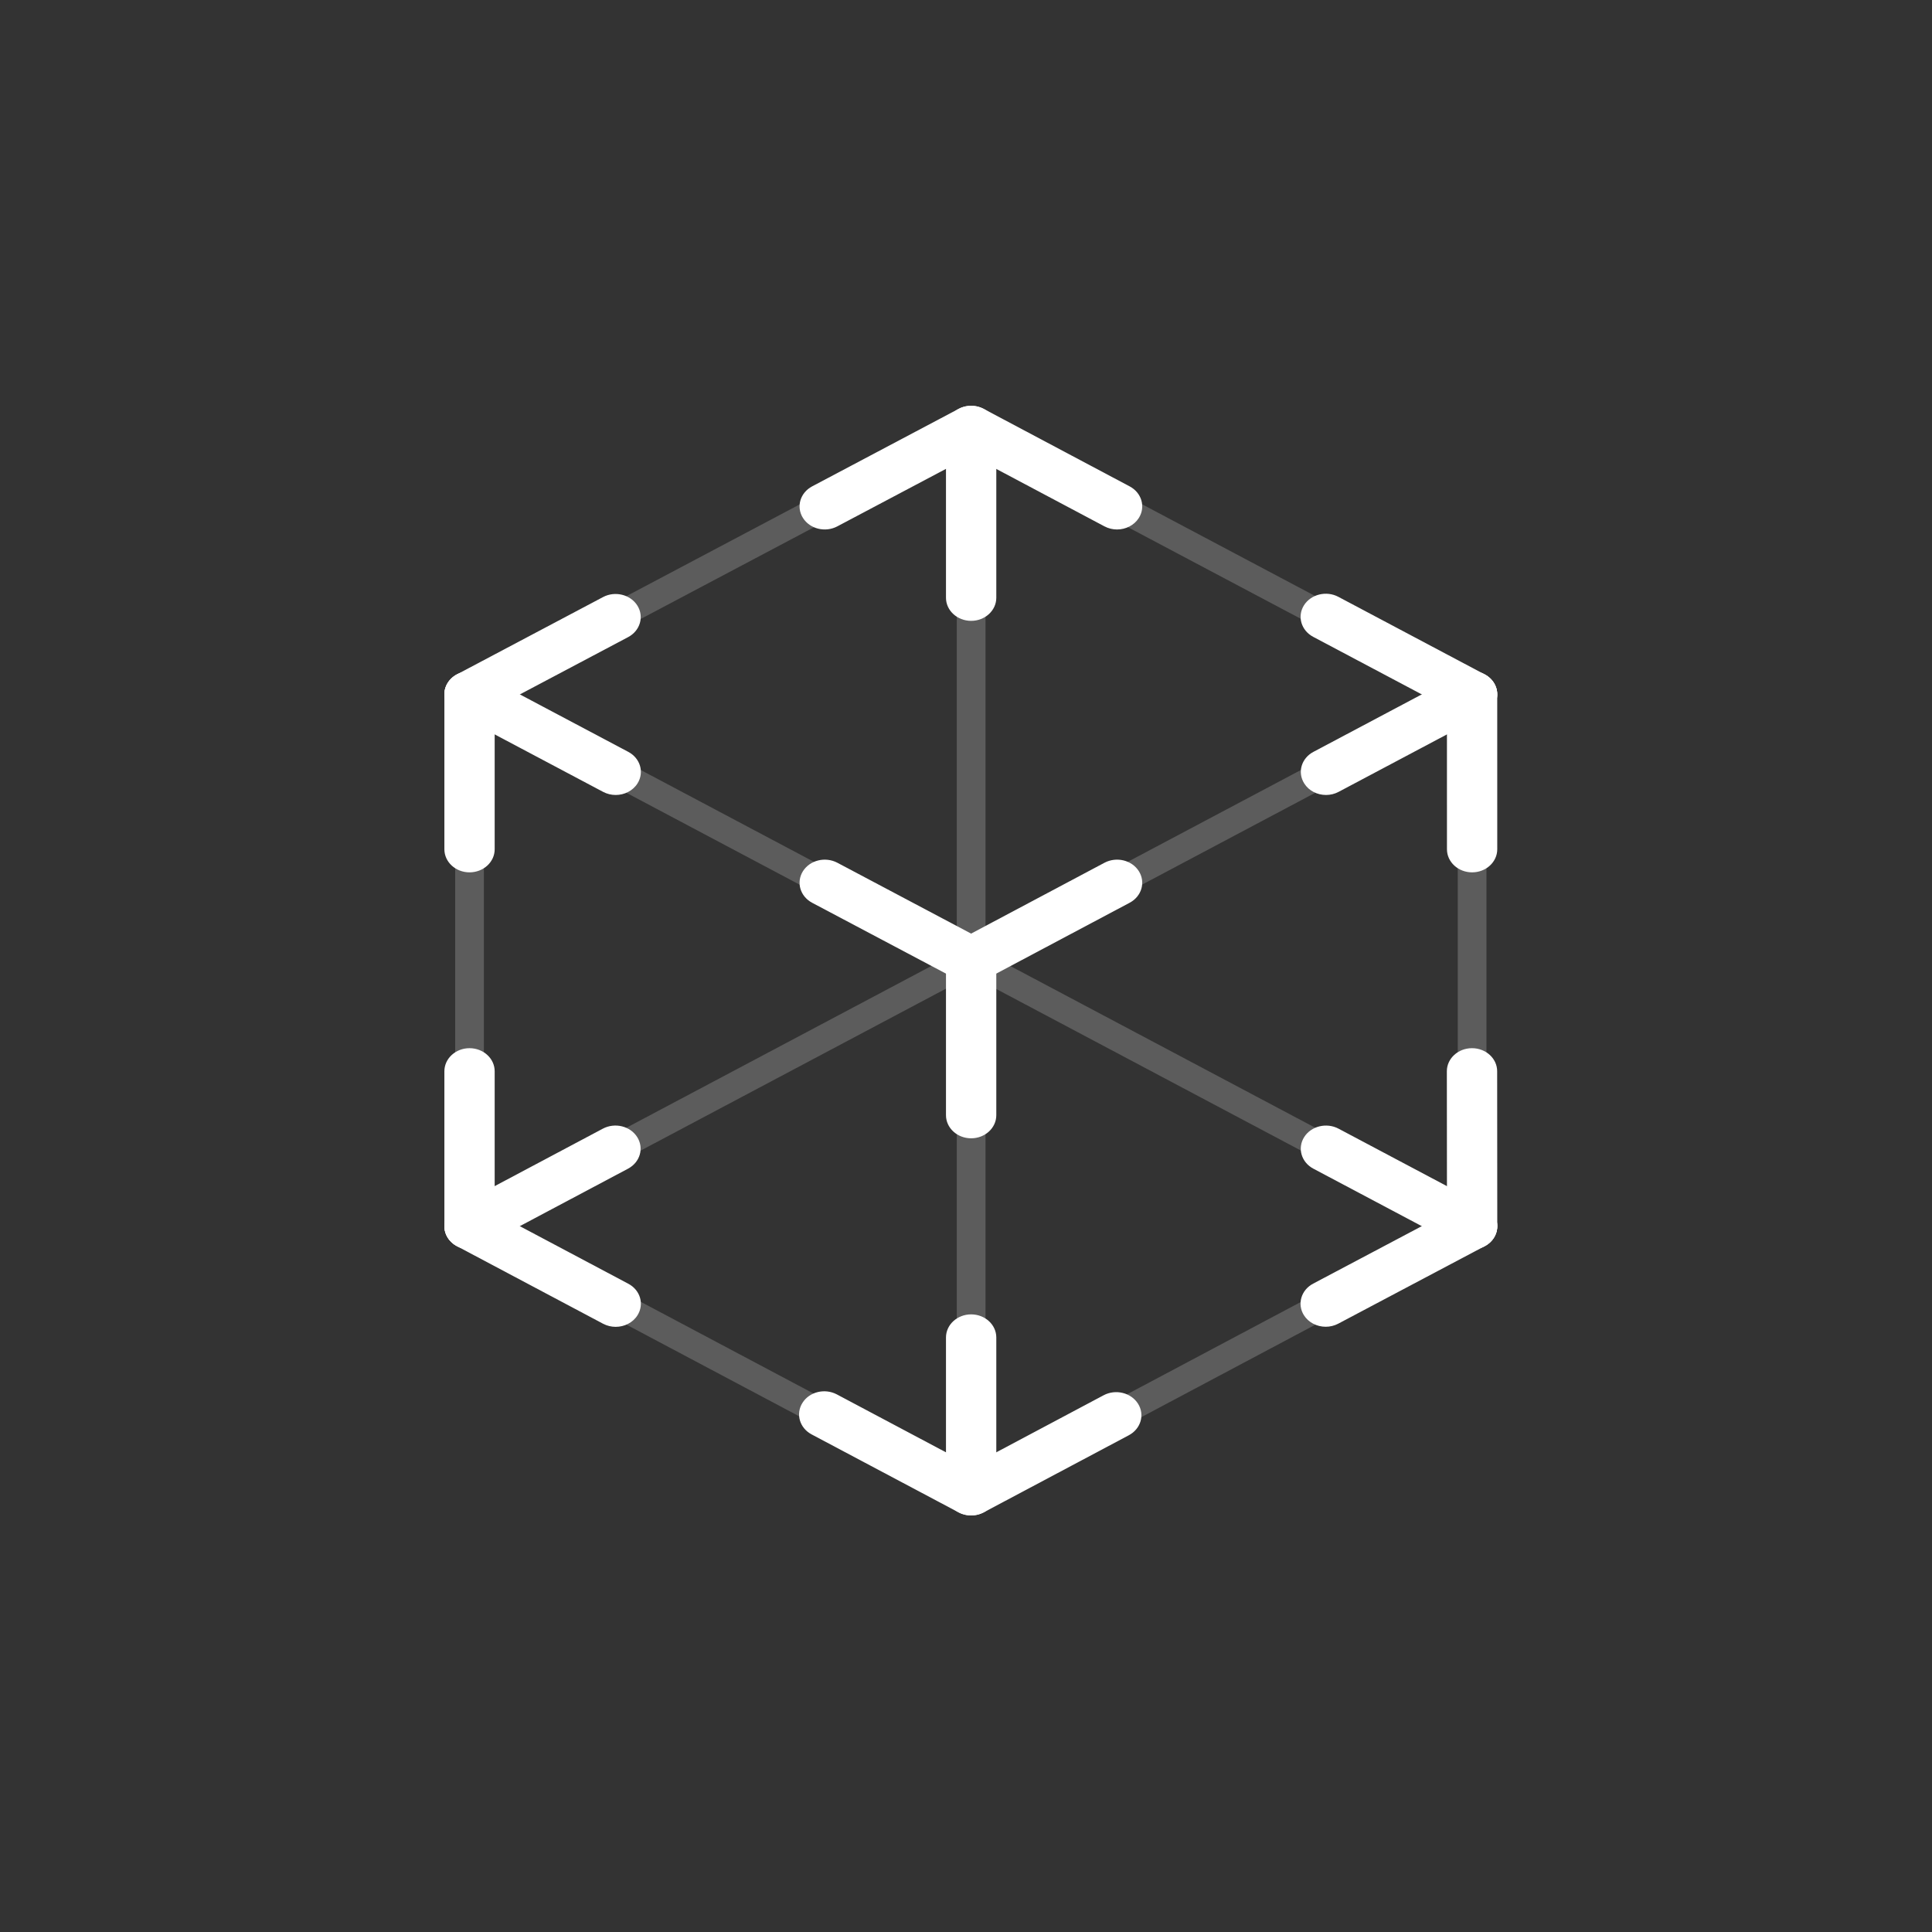 <?xml version="1.0" encoding="UTF-8"?>
<svg width="180px" height="180px" viewBox="0 0 180 180" version="1.1" xmlns="http://www.w3.org/2000/svg" xmlns:xlink="http://www.w3.org/1999/xlink">
    <rect x="0" y="0" width="180" height="180" fill="#333333" stroke="none"/>
    <!-- Generator: Sketch 49.1 (51147) - http://www.bohemiancoding.com/sketch -->
    <title>ARKit-Badge-Glyph-Only1</title>
    <desc>Created with Sketch.</desc>
    <defs></defs>
    <g id="ARKit-Badge-Glyph-Only1" stroke="none" stroke-width="1" fill="none" fill-rule="evenodd">
        <g id="ARKit-Badge-Glyph-Only" transform="translate(41.4, 37.8)" fill="#FFFFFF">
            <path d="M62.672,11.53 C62.276,11.53 61.871,11.437 61.499,11.239 L49.076,4.644 L36.609,11.241 C35.486,11.835 34.054,11.482 33.407,10.452 C32.76,9.422 33.146,8.105 34.269,7.512 L47.909,0.294 C48.633,-0.091 49.525,-0.091 50.253,0.296 L63.847,7.514 C64.97,8.109 65.352,9.424 64.705,10.454 C64.269,11.144 63.482,11.53 62.672,11.53" id="Fill-4"></path>
            <path d="M49.079,68.253 C47.785,68.253 46.735,67.29 46.735,66.101 L46.735,51.666 C46.735,50.477 47.785,49.514 49.079,49.514 C50.373,49.514 51.423,50.477 51.423,51.666 L51.423,66.101 C51.423,67.29 50.373,68.253 49.079,68.253" id="Fill-6"></path>
            <path d="M2.344,43.475 C1.052,43.475 0.002,42.512 0.002,41.324 L0.002,26.894 C0.002,25.705 1.052,24.742 2.344,24.742 C3.638,24.742 4.688,25.705 4.688,26.894 L4.688,41.324 C4.688,42.512 3.638,43.475 2.344,43.475" id="Fill-8"></path>
            <path d="M95.754,43.475 C94.46,43.475 93.41,42.512 93.41,41.324 L93.408,26.894 C93.408,25.707 94.458,24.742 95.752,24.742 C97.044,24.742 98.094,25.705 98.094,26.894 L98.096,41.324 C98.096,42.512 97.046,43.475 95.754,43.475" id="Fill-10"></path>
            <path d="M95.756,78.591 C94.462,78.591 93.412,77.63 93.412,76.439 L93.4,62.009 C93.397,60.822 94.447,59.857 95.741,59.857 L95.744,59.857 C97.038,59.857 98.087,60.818 98.087,62.007 L98.098,76.437 C98.102,77.626 97.05,78.591 95.758,78.591 L95.756,78.591 Z" id="Fill-12"></path>
            <path d="M2.344,78.591 C1.052,78.591 0.002,77.628 0.002,76.439 L0.002,62.009 C0.002,60.82 1.052,59.857 2.344,59.857 C3.638,59.857 4.688,60.82 4.688,62.009 L4.688,76.439 C4.688,77.628 3.638,78.591 2.344,78.591" id="Fill-14"></path>
            <path d="M49.079,20.043 C47.785,20.043 46.735,19.08 46.735,17.891 L46.735,2.157 C46.735,0.968 47.785,0.005 49.079,0.005 C50.373,0.005 51.423,0.968 51.423,2.157 L51.423,17.891 C51.423,19.08 50.373,20.043 49.079,20.043" id="Fill-16"></path>
            <path d="M49.079,103.391 C47.785,103.391 46.735,102.428 46.735,101.239 L46.735,86.809 C46.735,85.62 47.785,84.657 49.079,84.657 C50.373,84.657 51.423,85.62 51.423,86.809 L51.423,101.239 C51.423,102.428 50.373,103.391 49.079,103.391" id="Fill-18"></path>
            <path d="M49.079,103.391 C48.676,103.391 48.269,103.295 47.906,103.104 L34.217,95.84 C33.097,95.245 32.713,93.927 33.364,92.899 C34.009,91.869 35.443,91.519 36.566,92.112 L49.079,98.754 L61.422,92.193 C62.541,91.597 63.977,91.95 64.626,92.978 C65.276,94.006 64.891,95.323 63.771,95.919 L50.252,103.102 C49.893,103.295 49.484,103.391 49.079,103.391" id="Fill-20"></path>
            <path d="M49.079,53.818 C48.676,53.818 48.271,53.722 47.906,53.53 L34.265,46.309 C33.145,45.713 32.761,44.398 33.408,43.368 C34.059,42.336 35.487,41.99 36.609,42.577 L49.077,49.181 L61.5,42.581 C62.627,41.986 64.054,42.336 64.704,43.366 C65.353,44.394 64.969,45.711 63.848,46.307 L50.252,53.529 C49.893,53.722 49.484,53.818 49.079,53.818" id="Fill-22"></path>
            <path d="M82.142,36.266 C81.332,36.266 80.543,35.881 80.111,35.19 C79.462,34.16 79.844,32.845 80.969,32.249 L94.58,25.03 C95.699,24.438 97.135,24.788 97.78,25.816 C98.429,26.848 98.045,28.164 96.922,28.759 L83.313,35.977 C82.944,36.172 82.541,36.266 82.142,36.266" id="Fill-24"></path>
            <path d="M95.748,29.047 C95.351,29.047 94.946,28.953 94.579,28.758 L80.947,21.533 C79.826,20.939 79.442,19.624 80.087,18.594 C80.738,17.564 82.174,17.212 83.291,17.805 L96.921,25.031 C98.044,25.624 98.428,26.939 97.783,27.971 C97.349,28.661 96.56,29.047 95.748,29.047" id="Fill-26"></path>
            <path d="M15.962,36.266 C15.563,36.266 15.161,36.172 14.791,35.977 L1.172,28.759 C0.053,28.164 -0.333,26.848 0.314,25.818 C0.961,24.788 2.401,24.438 3.516,25.03 L17.135,32.249 C18.258,32.843 18.642,34.16 17.995,35.19 C17.561,35.879 16.772,36.266 15.962,36.266" id="Fill-28"></path>
            <path d="M2.346,29.047 C1.536,29.047 0.747,28.661 0.313,27.969 C-0.332,26.939 0.052,25.624 1.175,25.029 L14.782,17.828 C15.898,17.235 17.334,17.587 17.982,18.619 C18.629,19.647 18.242,20.964 17.122,21.558 L3.515,28.76 C3.145,28.953 2.743,29.047 2.346,29.047" id="Fill-30"></path>
            <path d="M82.116,85.811 C81.304,85.811 80.515,85.424 80.08,84.733 C79.436,83.703 79.82,82.385 80.943,81.794 L94.587,74.574 C95.706,73.979 97.137,74.333 97.786,75.363 C98.431,76.395 98.047,77.71 96.924,78.304 L83.282,85.523 C82.915,85.717 82.51,85.811 82.116,85.811" id="Fill-32"></path>
            <path d="M95.754,78.592 C95.355,78.592 94.95,78.498 94.583,78.303 L80.964,71.083 C79.843,70.489 79.457,69.172 80.106,68.142 C80.753,67.112 82.193,66.764 83.308,67.355 L96.927,74.575 C98.048,75.169 98.432,76.486 97.787,77.516 C97.353,78.205 96.564,78.592 95.754,78.592" id="Fill-34"></path>
            <path d="M15.962,85.819 C15.563,85.819 15.161,85.725 14.789,85.53 L1.17,78.302 C0.051,77.707 -0.333,76.392 0.316,75.362 C0.961,74.334 2.397,73.983 3.518,74.575 L17.137,81.802 C18.26,82.398 18.642,83.713 17.993,84.743 C17.561,85.432 16.772,85.819 15.962,85.819" id="Fill-36"></path>
            <path d="M2.346,78.592 C1.536,78.592 0.749,78.207 0.315,77.516 C-0.332,76.488 0.05,75.17 1.171,74.577 L14.765,67.355 C15.892,66.76 17.32,67.112 17.969,68.142 C18.618,69.17 18.234,70.487 17.113,71.083 L3.519,78.303 C3.15,78.498 2.745,78.592 2.346,78.592" id="Fill-38"></path>
            <g id="Group" opacity="0.2">
                <path d="M2.346,28.122 C1.883,28.122 1.434,27.902 1.186,27.507 C0.818,26.919 1.037,26.169 1.676,25.832 L48.409,1.094 C49.058,0.753 49.868,0.958 50.238,1.546 C50.607,2.132 50.386,2.882 49.747,3.221 L3.012,27.957 C2.801,28.068 2.571,28.122 2.346,28.122" id="Fill-40"></path>
                <path d="M95.748,28.122 C95.524,28.122 95.293,28.068 95.084,27.957 L48.409,3.221 C47.773,2.882 47.551,2.132 47.923,1.544 C48.288,0.958 49.102,0.753 49.747,1.094 L96.418,25.832 C97.058,26.171 97.278,26.921 96.908,27.509 C96.66,27.902 96.211,28.122 95.748,28.122" id="Fill-44"></path>
                <path d="M95.754,77.666 C95.526,77.666 95.297,77.613 95.088,77.502 L1.676,27.957 C1.035,27.618 0.818,26.868 1.188,26.282 C1.555,25.694 2.373,25.493 3.012,25.832 L96.424,75.376 C97.065,75.715 97.282,76.466 96.912,77.054 C96.666,77.446 96.217,77.666 95.754,77.666" id="Fill-46"></path>
                <path d="M49.077,102.466 C48.851,102.466 48.619,102.413 48.411,102.302 L1.675,77.501 C1.035,77.162 0.818,76.411 1.189,75.824 C1.554,75.238 2.373,75.037 3.013,75.376 L49.747,100.177 C50.387,100.516 50.606,101.268 50.237,101.854 C49.989,102.248 49.54,102.466 49.077,102.466" id="Fill-48"></path>
                <path d="M49.08,102.466 C48.617,102.466 48.17,102.248 47.922,101.854 C47.553,101.268 47.77,100.516 48.408,100.177 L95.085,75.378 C95.728,75.033 96.54,75.238 96.912,75.824 C97.283,76.411 97.064,77.162 96.427,77.501 L49.748,102.302 C49.538,102.413 49.308,102.466 49.08,102.466" id="Fill-50"></path>
                <path d="M2.344,77.666 C1.605,77.666 1.008,77.117 1.008,76.439 L1.008,26.894 C1.008,26.217 1.605,25.667 2.344,25.667 C3.083,25.667 3.682,26.217 3.682,26.894 L3.682,76.439 C3.682,77.117 3.083,77.666 2.344,77.666" id="Fill-52"></path>
                <path d="M95.756,77.666 C95.017,77.666 94.418,77.117 94.418,76.439 L94.414,26.894 C94.414,26.217 95.013,25.667 95.752,25.667 C96.491,25.667 97.088,26.217 97.088,26.894 L97.092,76.439 C97.092,77.117 96.495,77.666 95.756,77.666" id="Fill-54"></path>
                <path d="M49.079,102.325 C48.34,102.325 47.741,101.776 47.741,101.098 L47.741,2.158 C47.741,1.481 48.34,0.931 49.079,0.931 C49.817,0.931 50.417,1.481 50.417,2.158 L50.417,101.098 C50.417,101.776 49.817,102.325 49.079,102.325" id="Fill-56"></path>
                <path d="M2.346,77.666 C1.883,77.666 1.434,77.448 1.188,77.054 C0.818,76.466 1.035,75.715 1.676,75.376 L95.084,25.832 C95.723,25.489 96.541,25.692 96.908,26.282 C97.278,26.868 97.061,27.618 96.418,27.957 L3.012,77.502 C2.803,77.613 2.571,77.666 2.346,77.666" id="Fill-42"></path>
            </g>
        </g>
    </g>
</svg>